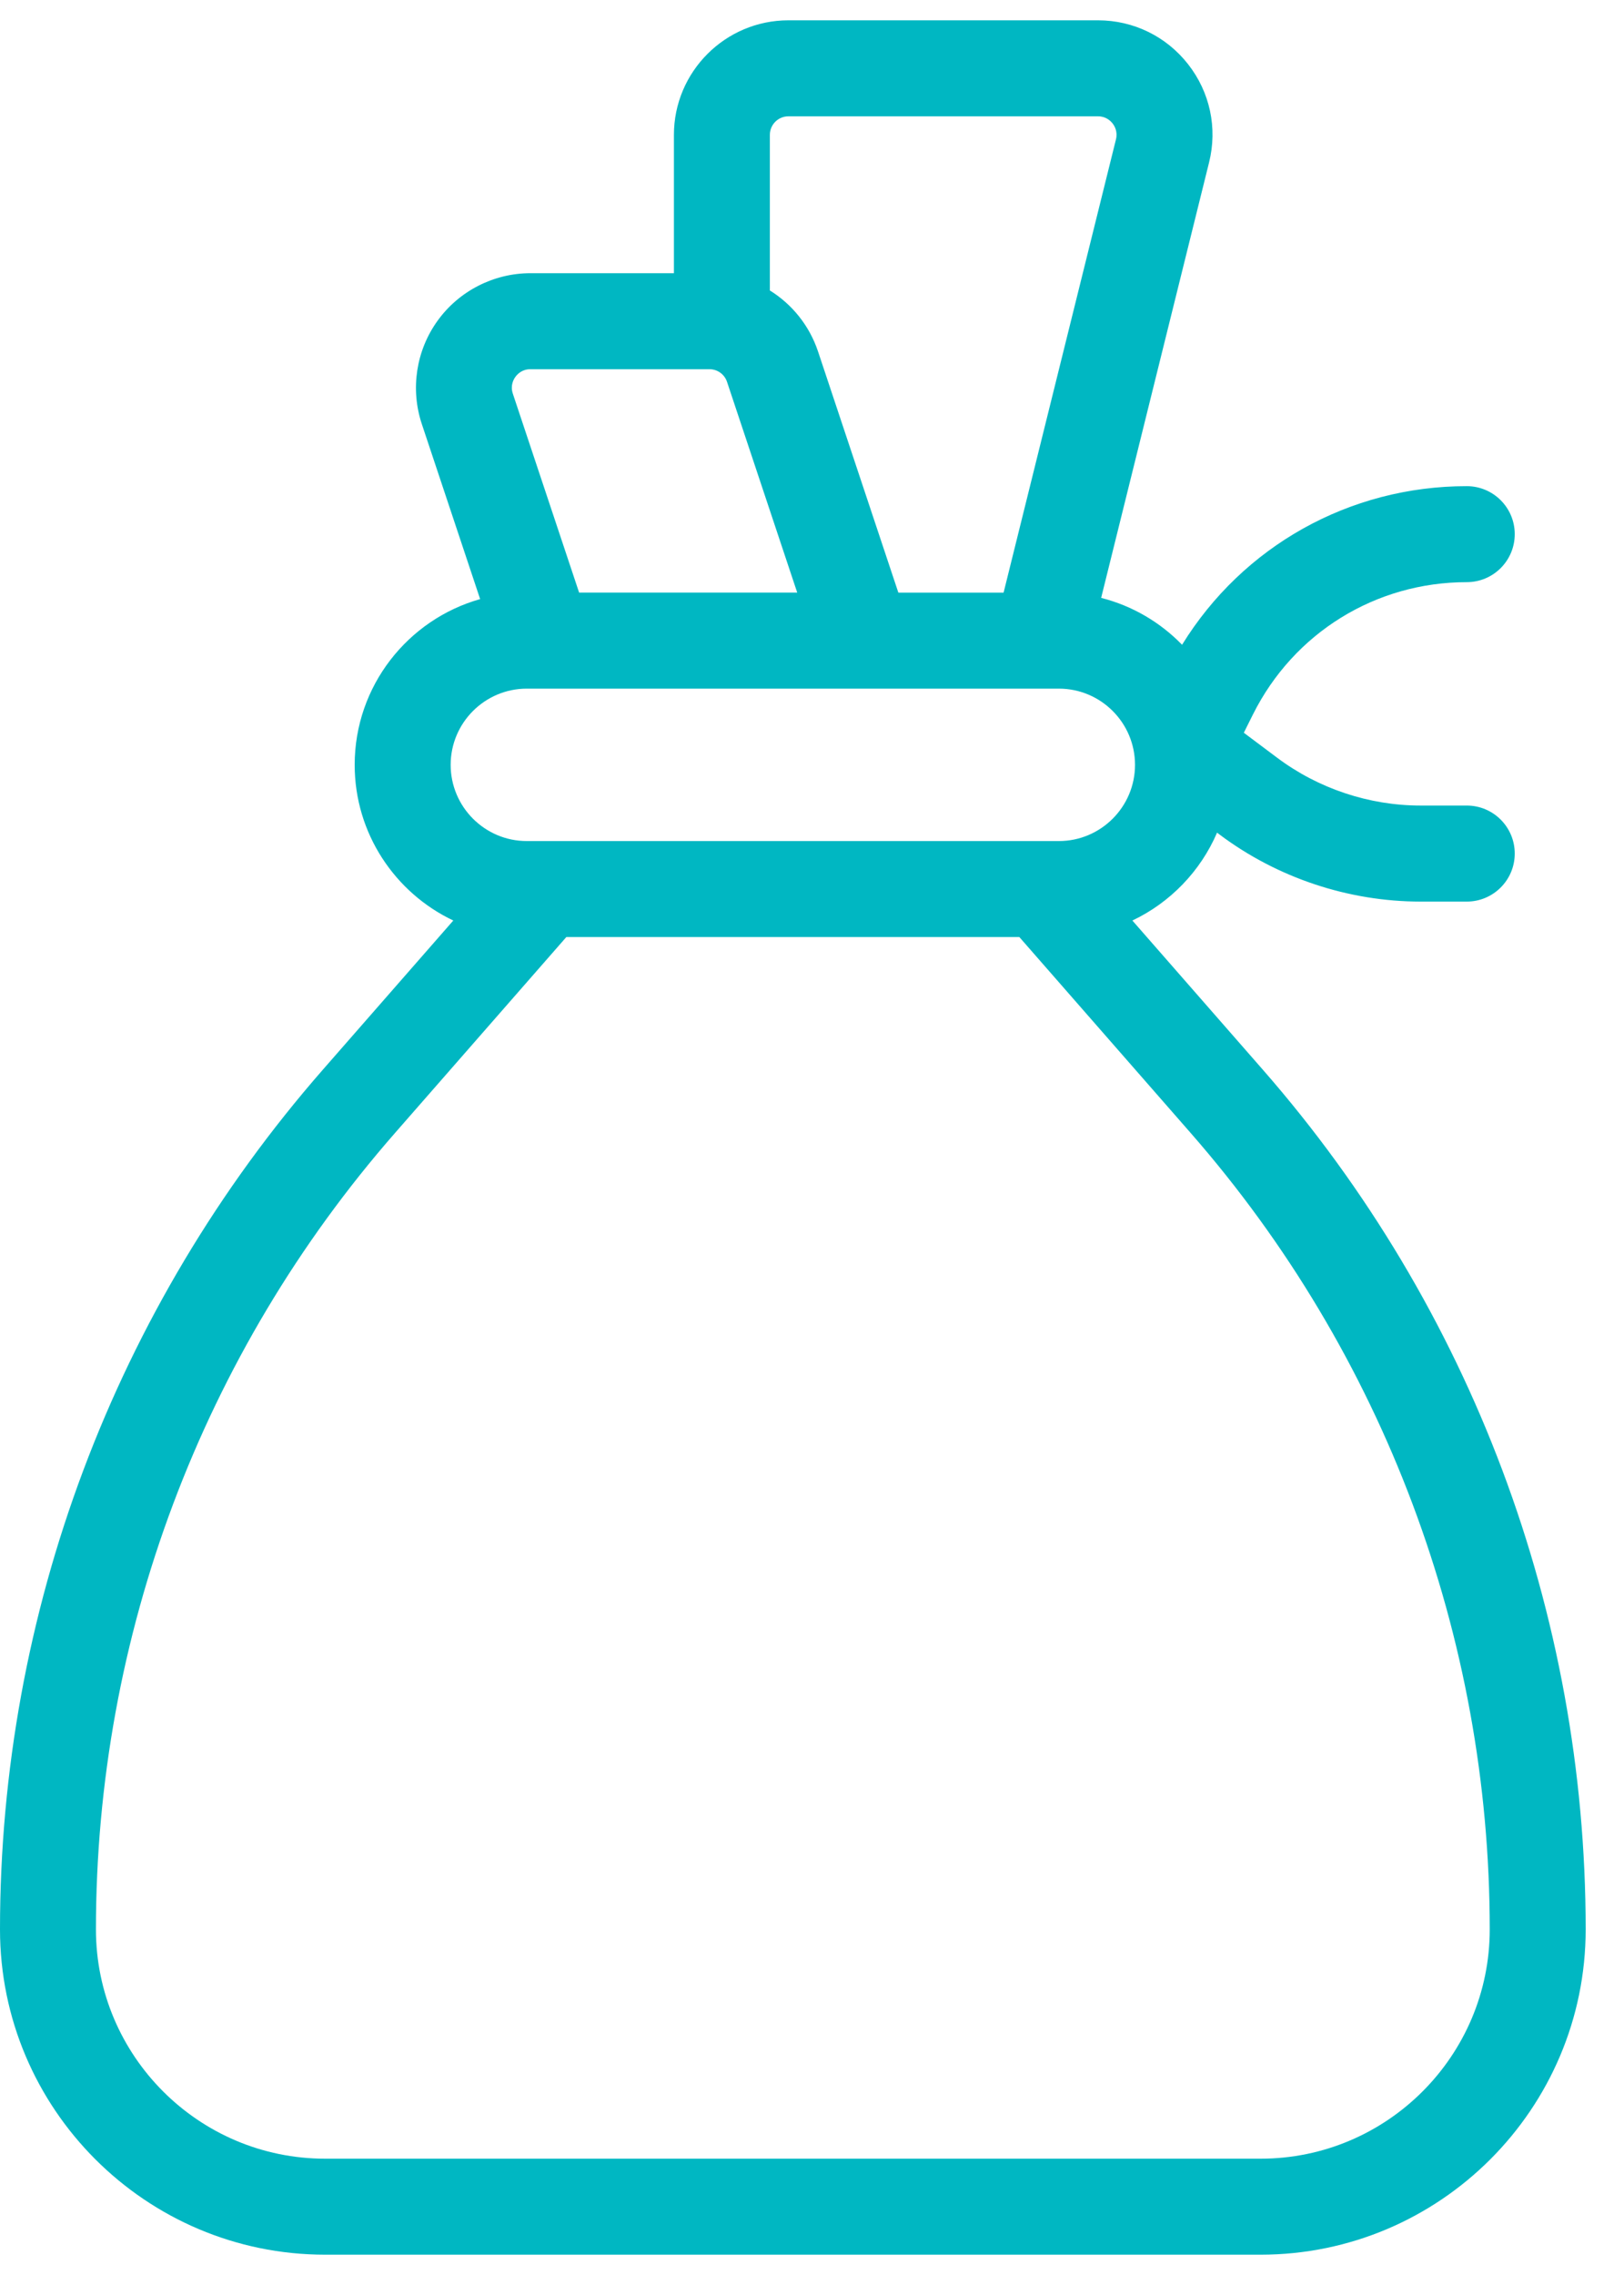 <svg xmlns="http://www.w3.org/2000/svg" fill="none" viewBox="0 0 40 56" height="56" width="40">
<path fill="#00B7C2" d="M31.105 26.332L27.891 22.659C28.823 22.217 29.568 21.446 29.977 20.496L30.039 20.543C31.457 21.607 33.215 22.193 34.989 22.193H36.127C36.78 22.193 37.309 21.663 37.309 21.011C37.309 20.358 36.78 19.829 36.127 19.829H34.989C33.723 19.829 32.469 19.411 31.457 18.652L30.636 18.037L30.862 17.584C31.866 15.577 33.883 14.33 36.127 14.33C36.78 14.33 37.309 13.801 37.309 13.148C37.309 12.496 36.78 11.967 36.127 11.967C33.235 11.967 30.612 13.445 29.115 15.871C28.578 15.319 27.892 14.912 27.122 14.717L29.78 3.999C29.991 3.151 29.803 2.271 29.265 1.583C28.727 0.895 27.917 0.5 27.044 0.5H19.419C17.864 0.5 16.599 1.765 16.599 3.32V6.725H13.064C12.161 6.725 11.305 7.162 10.777 7.896C10.248 8.629 10.104 9.578 10.389 10.436L11.826 14.747C10.046 15.249 8.736 16.887 8.736 18.827C8.736 20.517 9.731 21.979 11.165 22.659L7.951 26.332C2.824 32.192 0 39.707 0 47.492C0 51.908 3.592 55.5 8.008 55.5H31.049C35.464 55.5 39.056 51.908 39.056 47.492C39.056 39.707 36.233 32.192 31.105 26.332ZM19.419 2.863H27.044C27.238 2.863 27.352 2.973 27.404 3.039C27.455 3.104 27.533 3.242 27.487 3.43L24.719 14.588H22.127L20.149 8.653C19.935 8.012 19.508 7.489 18.962 7.15V3.32C18.962 3.068 19.167 2.863 19.419 2.863ZM12.694 9.278C12.745 9.207 12.861 9.088 13.064 9.088H17.474C17.671 9.088 17.845 9.213 17.907 9.4L19.636 14.587H14.264L12.631 9.689C12.567 9.496 12.643 9.348 12.694 9.278ZM12.976 16.951H26.08C27.115 16.951 27.956 17.792 27.956 18.827C27.956 19.861 27.115 20.703 26.08 20.703H12.976C11.941 20.703 11.1 19.861 11.1 18.827C11.1 17.792 11.941 16.951 12.976 16.951ZM31.049 53.137H8.008C4.895 53.137 2.363 50.605 2.363 47.493C2.363 40.279 4.979 33.317 9.729 27.889L13.949 23.066H25.107L29.327 27.889C34.077 33.317 36.693 40.279 36.693 47.493C36.693 50.605 34.161 53.137 31.049 53.137Z"></path>
</svg>
